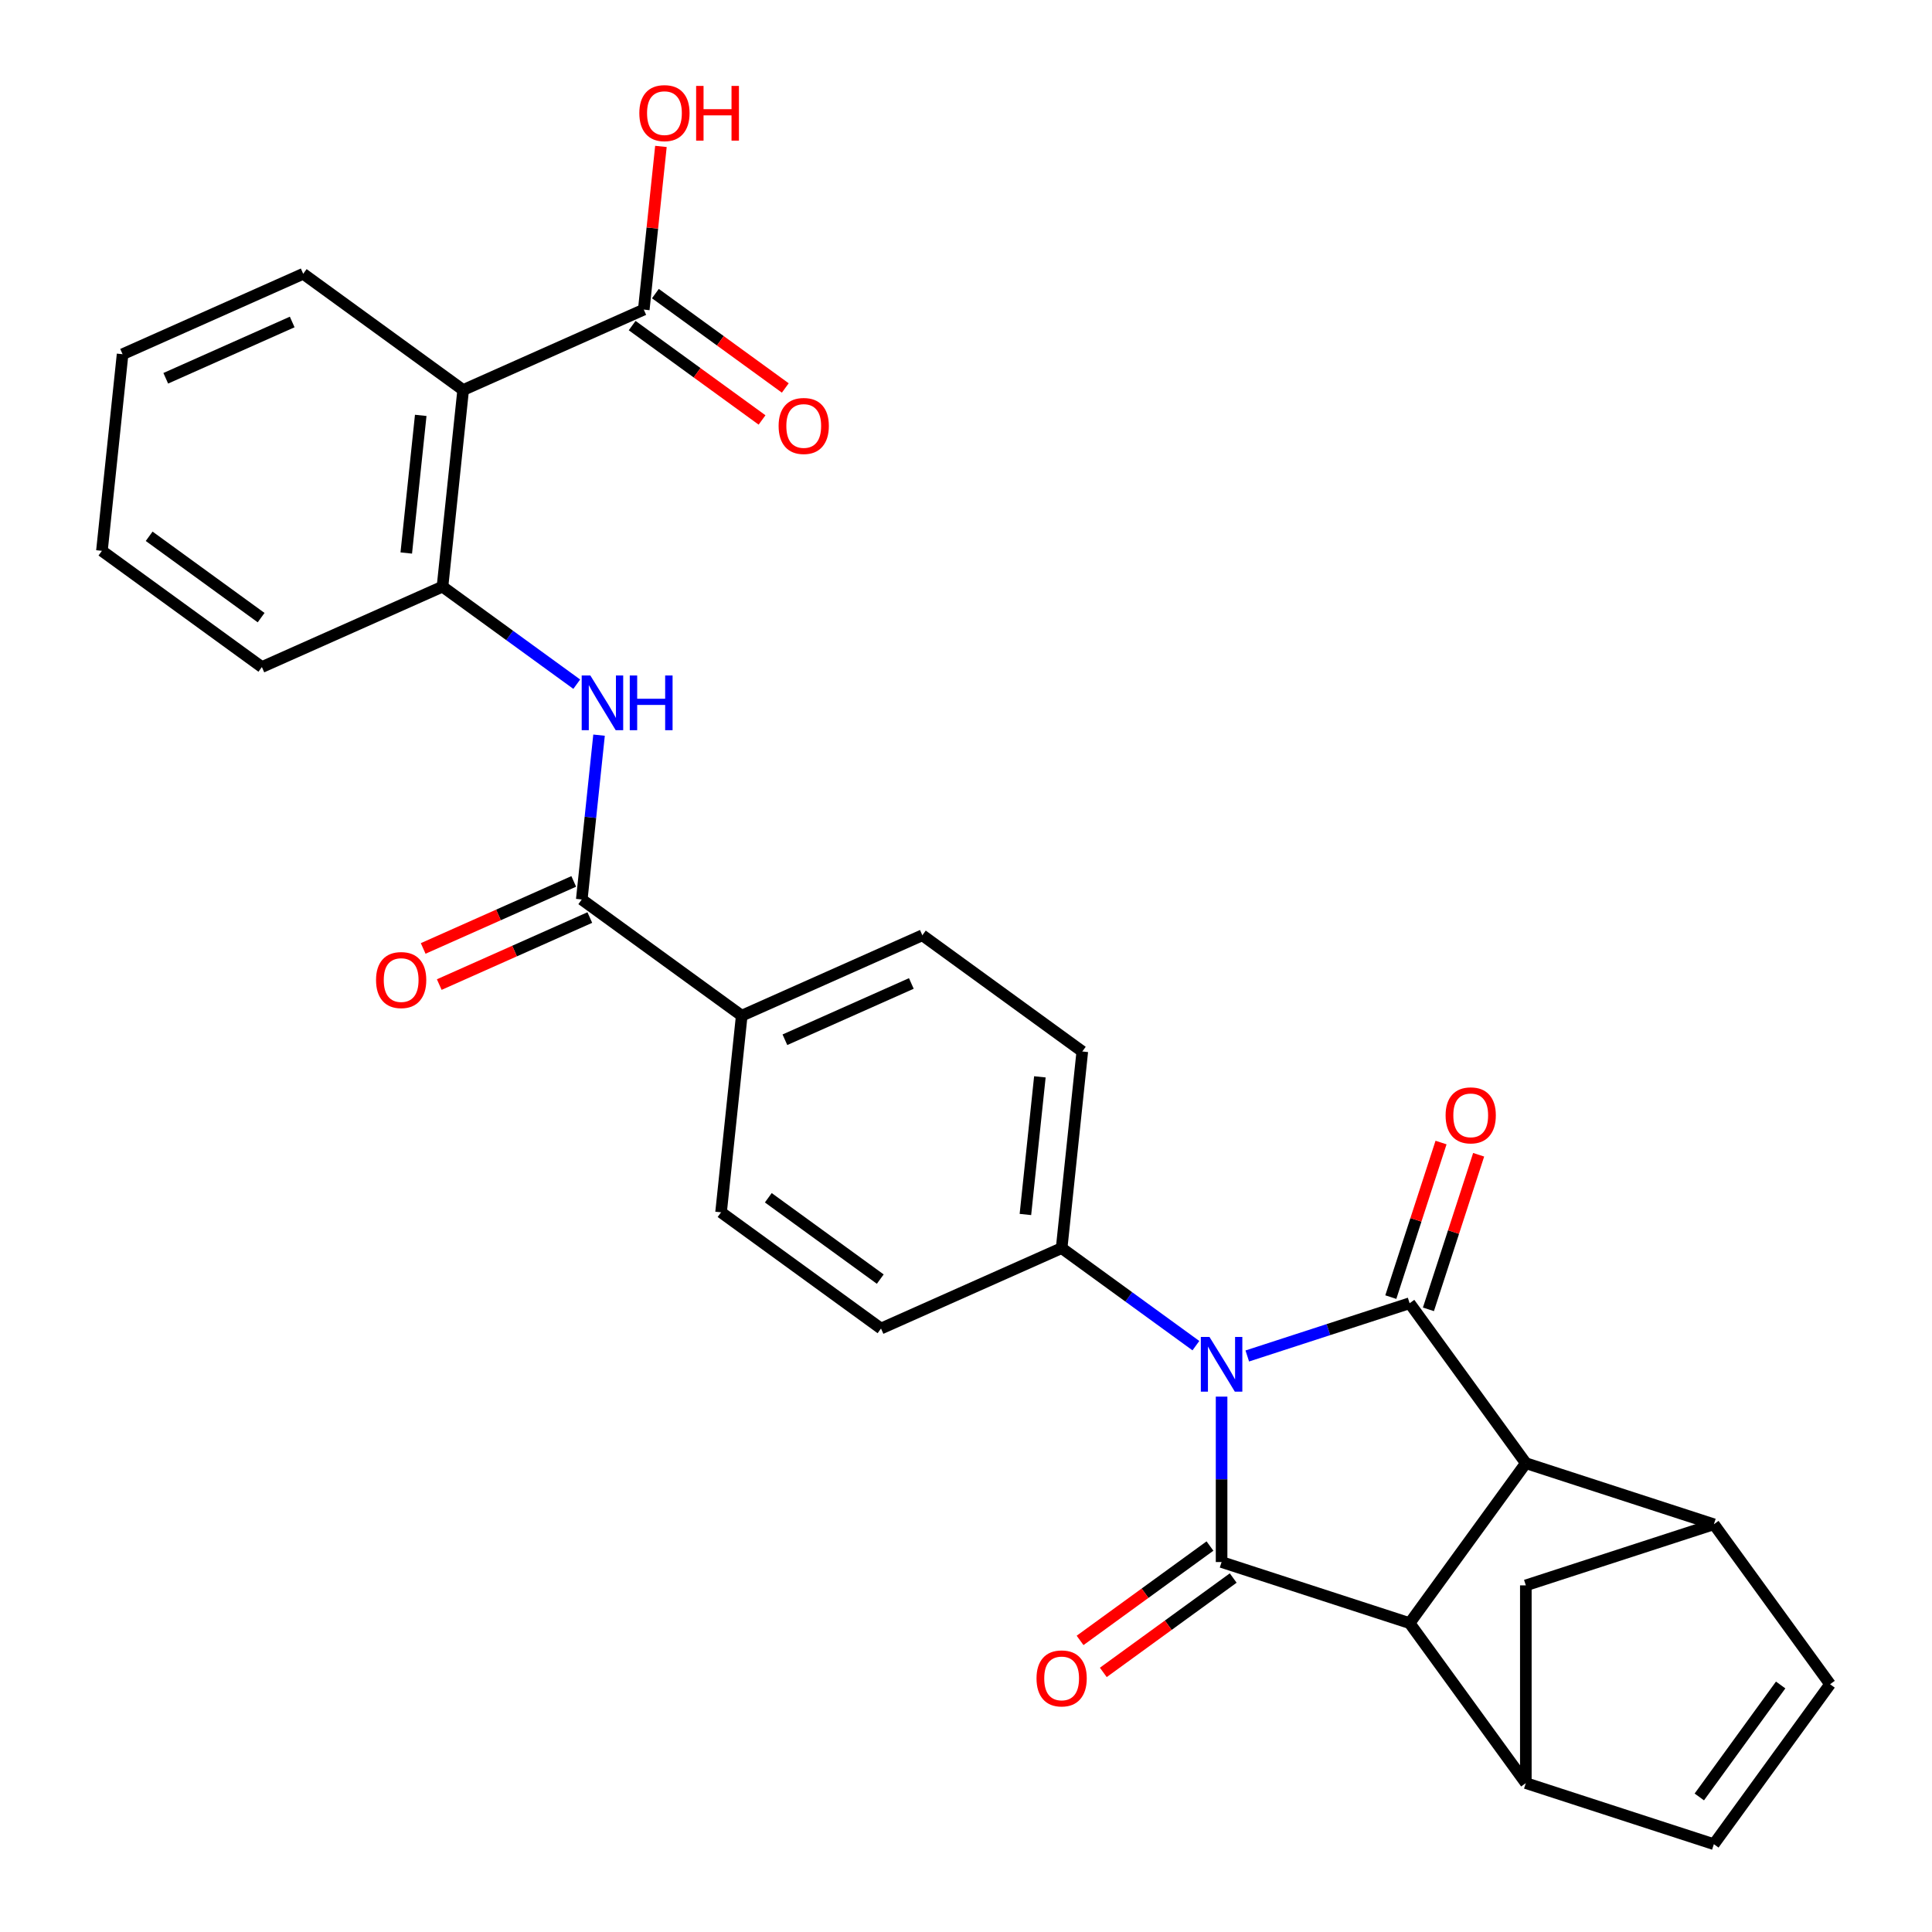 <?xml version='1.0' encoding='iso-8859-1'?>
<svg version='1.1' baseProfile='full'
              xmlns='http://www.w3.org/2000/svg'
                      xmlns:rdkit='http://www.rdkit.org/xml'
                      xmlns:xlink='http://www.w3.org/1999/xlink'
                  xml:space='preserve'
width='1000px' height='1000px' viewBox='0 0 1000 1000'>
<!-- END OF HEADER -->
<rect style='opacity:1.0;fill:#FFFFFF;stroke:none' width='1000' height='1000' x='0' y='0'> </rect>
<path class='bond-0' d='M 632.29,722.891 L 632.29,765.7' style='fill:none;fill-rule:evenodd;stroke:#0000FF;stroke-width:6px;stroke-linecap:butt;stroke-linejoin:miter;stroke-opacity:1' />
<path class='bond-0' d='M 632.29,765.7 L 632.29,808.508' style='fill:none;fill-rule:evenodd;stroke:#000000;stroke-width:6px;stroke-linecap:butt;stroke-linejoin:miter;stroke-opacity:1' />
<path class='bond-1' d='M 645.589,701.852 L 687.603,688.201' style='fill:none;fill-rule:evenodd;stroke:#0000FF;stroke-width:6px;stroke-linecap:butt;stroke-linejoin:miter;stroke-opacity:1' />
<path class='bond-1' d='M 687.603,688.201 L 729.617,674.549' style='fill:none;fill-rule:evenodd;stroke:#000000;stroke-width:6px;stroke-linecap:butt;stroke-linejoin:miter;stroke-opacity:1' />
<path class='bond-14' d='M 618.992,696.511 L 584.246,671.266' style='fill:none;fill-rule:evenodd;stroke:#0000FF;stroke-width:6px;stroke-linecap:butt;stroke-linejoin:miter;stroke-opacity:1' />
<path class='bond-14' d='M 584.246,671.266 L 549.5,646.022' style='fill:none;fill-rule:evenodd;stroke:#000000;stroke-width:6px;stroke-linecap:butt;stroke-linejoin:miter;stroke-opacity:1' />
<path class='bond-2' d='M 632.29,808.508 L 729.617,840.131' style='fill:none;fill-rule:evenodd;stroke:#000000;stroke-width:6px;stroke-linecap:butt;stroke-linejoin:miter;stroke-opacity:1' />
<path class='bond-15' d='M 626.275,800.229 L 592.659,824.653' style='fill:none;fill-rule:evenodd;stroke:#000000;stroke-width:6px;stroke-linecap:butt;stroke-linejoin:miter;stroke-opacity:1' />
<path class='bond-15' d='M 592.659,824.653 L 559.043,849.076' style='fill:none;fill-rule:evenodd;stroke:#FF0000;stroke-width:6px;stroke-linecap:butt;stroke-linejoin:miter;stroke-opacity:1' />
<path class='bond-15' d='M 638.306,816.787 L 604.689,841.211' style='fill:none;fill-rule:evenodd;stroke:#000000;stroke-width:6px;stroke-linecap:butt;stroke-linejoin:miter;stroke-opacity:1' />
<path class='bond-15' d='M 604.689,841.211 L 571.073,865.634' style='fill:none;fill-rule:evenodd;stroke:#FF0000;stroke-width:6px;stroke-linecap:butt;stroke-linejoin:miter;stroke-opacity:1' />
<path class='bond-3' d='M 729.617,674.549 L 789.768,757.34' style='fill:none;fill-rule:evenodd;stroke:#000000;stroke-width:6px;stroke-linecap:butt;stroke-linejoin:miter;stroke-opacity:1' />
<path class='bond-16' d='M 739.35,677.712 L 752.348,637.708' style='fill:none;fill-rule:evenodd;stroke:#000000;stroke-width:6px;stroke-linecap:butt;stroke-linejoin:miter;stroke-opacity:1' />
<path class='bond-16' d='M 752.348,637.708 L 765.346,597.704' style='fill:none;fill-rule:evenodd;stroke:#FF0000;stroke-width:6px;stroke-linecap:butt;stroke-linejoin:miter;stroke-opacity:1' />
<path class='bond-16' d='M 719.884,671.387 L 732.882,631.383' style='fill:none;fill-rule:evenodd;stroke:#000000;stroke-width:6px;stroke-linecap:butt;stroke-linejoin:miter;stroke-opacity:1' />
<path class='bond-16' d='M 732.882,631.383 L 745.881,591.379' style='fill:none;fill-rule:evenodd;stroke:#FF0000;stroke-width:6px;stroke-linecap:butt;stroke-linejoin:miter;stroke-opacity:1' />
<path class='bond-4' d='M 729.617,840.131 L 789.768,922.922' style='fill:none;fill-rule:evenodd;stroke:#000000;stroke-width:6px;stroke-linecap:butt;stroke-linejoin:miter;stroke-opacity:1' />
<path class='bond-29' d='M 729.617,840.131 L 789.768,757.34' style='fill:none;fill-rule:evenodd;stroke:#000000;stroke-width:6px;stroke-linecap:butt;stroke-linejoin:miter;stroke-opacity:1' />
<path class='bond-5' d='M 789.768,757.34 L 887.095,788.964' style='fill:none;fill-rule:evenodd;stroke:#000000;stroke-width:6px;stroke-linecap:butt;stroke-linejoin:miter;stroke-opacity:1' />
<path class='bond-12' d='M 789.768,922.922 L 887.095,954.545' style='fill:none;fill-rule:evenodd;stroke:#000000;stroke-width:6px;stroke-linecap:butt;stroke-linejoin:miter;stroke-opacity:1' />
<path class='bond-31' d='M 789.768,922.922 L 789.768,820.587' style='fill:none;fill-rule:evenodd;stroke:#000000;stroke-width:6px;stroke-linecap:butt;stroke-linejoin:miter;stroke-opacity:1' />
<path class='bond-11' d='M 887.095,788.964 L 947.246,871.755' style='fill:none;fill-rule:evenodd;stroke:#000000;stroke-width:6px;stroke-linecap:butt;stroke-linejoin:miter;stroke-opacity:1' />
<path class='bond-13' d='M 887.095,788.964 L 789.768,820.587' style='fill:none;fill-rule:evenodd;stroke:#000000;stroke-width:6px;stroke-linecap:butt;stroke-linejoin:miter;stroke-opacity:1' />
<path class='bond-6' d='M 239.73,201.868 L 229.033,303.643' style='fill:none;fill-rule:evenodd;stroke:#000000;stroke-width:6px;stroke-linecap:butt;stroke-linejoin:miter;stroke-opacity:1' />
<path class='bond-6' d='M 217.77,214.995 L 210.283,286.237' style='fill:none;fill-rule:evenodd;stroke:#000000;stroke-width:6px;stroke-linecap:butt;stroke-linejoin:miter;stroke-opacity:1' />
<path class='bond-10' d='M 239.73,201.868 L 333.218,160.245' style='fill:none;fill-rule:evenodd;stroke:#000000;stroke-width:6px;stroke-linecap:butt;stroke-linejoin:miter;stroke-opacity:1' />
<path class='bond-25' d='M 239.73,201.868 L 156.939,141.717' style='fill:none;fill-rule:evenodd;stroke:#000000;stroke-width:6px;stroke-linecap:butt;stroke-linejoin:miter;stroke-opacity:1' />
<path class='bond-7' d='M 301.127,465.568 L 383.918,525.719' style='fill:none;fill-rule:evenodd;stroke:#000000;stroke-width:6px;stroke-linecap:butt;stroke-linejoin:miter;stroke-opacity:1' />
<path class='bond-8' d='M 301.127,465.568 L 305.597,423.04' style='fill:none;fill-rule:evenodd;stroke:#000000;stroke-width:6px;stroke-linecap:butt;stroke-linejoin:miter;stroke-opacity:1' />
<path class='bond-8' d='M 305.597,423.04 L 310.067,380.512' style='fill:none;fill-rule:evenodd;stroke:#0000FF;stroke-width:6px;stroke-linecap:butt;stroke-linejoin:miter;stroke-opacity:1' />
<path class='bond-18' d='M 296.965,456.22 L 258,473.568' style='fill:none;fill-rule:evenodd;stroke:#000000;stroke-width:6px;stroke-linecap:butt;stroke-linejoin:miter;stroke-opacity:1' />
<path class='bond-18' d='M 258,473.568 L 219.035,490.916' style='fill:none;fill-rule:evenodd;stroke:#FF0000;stroke-width:6px;stroke-linecap:butt;stroke-linejoin:miter;stroke-opacity:1' />
<path class='bond-18' d='M 305.289,474.917 L 266.325,492.265' style='fill:none;fill-rule:evenodd;stroke:#000000;stroke-width:6px;stroke-linecap:butt;stroke-linejoin:miter;stroke-opacity:1' />
<path class='bond-18' d='M 266.325,492.265 L 227.36,509.614' style='fill:none;fill-rule:evenodd;stroke:#FF0000;stroke-width:6px;stroke-linecap:butt;stroke-linejoin:miter;stroke-opacity:1' />
<path class='bond-9' d='M 298.525,354.132 L 263.779,328.887' style='fill:none;fill-rule:evenodd;stroke:#0000FF;stroke-width:6px;stroke-linecap:butt;stroke-linejoin:miter;stroke-opacity:1' />
<path class='bond-9' d='M 263.779,328.887 L 229.033,303.643' style='fill:none;fill-rule:evenodd;stroke:#000000;stroke-width:6px;stroke-linecap:butt;stroke-linejoin:miter;stroke-opacity:1' />
<path class='bond-26' d='M 229.033,303.643 L 135.545,345.266' style='fill:none;fill-rule:evenodd;stroke:#000000;stroke-width:6px;stroke-linecap:butt;stroke-linejoin:miter;stroke-opacity:1' />
<path class='bond-19' d='M 327.203,168.524 L 360.819,192.947' style='fill:none;fill-rule:evenodd;stroke:#000000;stroke-width:6px;stroke-linecap:butt;stroke-linejoin:miter;stroke-opacity:1' />
<path class='bond-19' d='M 360.819,192.947 L 394.435,217.371' style='fill:none;fill-rule:evenodd;stroke:#FF0000;stroke-width:6px;stroke-linecap:butt;stroke-linejoin:miter;stroke-opacity:1' />
<path class='bond-19' d='M 339.233,151.966 L 372.849,176.389' style='fill:none;fill-rule:evenodd;stroke:#000000;stroke-width:6px;stroke-linecap:butt;stroke-linejoin:miter;stroke-opacity:1' />
<path class='bond-19' d='M 372.849,176.389 L 406.465,200.813' style='fill:none;fill-rule:evenodd;stroke:#FF0000;stroke-width:6px;stroke-linecap:butt;stroke-linejoin:miter;stroke-opacity:1' />
<path class='bond-24' d='M 333.218,160.245 L 337.656,118.017' style='fill:none;fill-rule:evenodd;stroke:#000000;stroke-width:6px;stroke-linecap:butt;stroke-linejoin:miter;stroke-opacity:1' />
<path class='bond-24' d='M 337.656,118.017 L 342.094,75.788' style='fill:none;fill-rule:evenodd;stroke:#FF0000;stroke-width:6px;stroke-linecap:butt;stroke-linejoin:miter;stroke-opacity:1' />
<path class='bond-32' d='M 947.246,871.755 L 887.095,954.545' style='fill:none;fill-rule:evenodd;stroke:#000000;stroke-width:6px;stroke-linecap:butt;stroke-linejoin:miter;stroke-opacity:1' />
<path class='bond-32' d='M 921.665,872.143 L 879.559,930.097' style='fill:none;fill-rule:evenodd;stroke:#000000;stroke-width:6px;stroke-linecap:butt;stroke-linejoin:miter;stroke-opacity:1' />
<path class='bond-20' d='M 549.5,646.022 L 560.197,544.247' style='fill:none;fill-rule:evenodd;stroke:#000000;stroke-width:6px;stroke-linecap:butt;stroke-linejoin:miter;stroke-opacity:1' />
<path class='bond-20' d='M 530.749,628.616 L 538.237,557.374' style='fill:none;fill-rule:evenodd;stroke:#000000;stroke-width:6px;stroke-linecap:butt;stroke-linejoin:miter;stroke-opacity:1' />
<path class='bond-21' d='M 549.5,646.022 L 456.012,687.645' style='fill:none;fill-rule:evenodd;stroke:#000000;stroke-width:6px;stroke-linecap:butt;stroke-linejoin:miter;stroke-opacity:1' />
<path class='bond-17' d='M 383.918,525.719 L 373.221,627.494' style='fill:none;fill-rule:evenodd;stroke:#000000;stroke-width:6px;stroke-linecap:butt;stroke-linejoin:miter;stroke-opacity:1' />
<path class='bond-30' d='M 383.918,525.719 L 477.406,484.096' style='fill:none;fill-rule:evenodd;stroke:#000000;stroke-width:6px;stroke-linecap:butt;stroke-linejoin:miter;stroke-opacity:1' />
<path class='bond-30' d='M 406.266,538.174 L 471.707,509.037' style='fill:none;fill-rule:evenodd;stroke:#000000;stroke-width:6px;stroke-linecap:butt;stroke-linejoin:miter;stroke-opacity:1' />
<path class='bond-23' d='M 560.197,544.247 L 477.406,484.096' style='fill:none;fill-rule:evenodd;stroke:#000000;stroke-width:6px;stroke-linecap:butt;stroke-linejoin:miter;stroke-opacity:1' />
<path class='bond-22' d='M 456.012,687.645 L 373.221,627.494' style='fill:none;fill-rule:evenodd;stroke:#000000;stroke-width:6px;stroke-linecap:butt;stroke-linejoin:miter;stroke-opacity:1' />
<path class='bond-22' d='M 455.623,662.064 L 397.67,619.959' style='fill:none;fill-rule:evenodd;stroke:#000000;stroke-width:6px;stroke-linecap:butt;stroke-linejoin:miter;stroke-opacity:1' />
<path class='bond-33' d='M 156.939,141.717 L 63.451,183.34' style='fill:none;fill-rule:evenodd;stroke:#000000;stroke-width:6px;stroke-linecap:butt;stroke-linejoin:miter;stroke-opacity:1' />
<path class='bond-33' d='M 151.241,166.658 L 85.799,195.795' style='fill:none;fill-rule:evenodd;stroke:#000000;stroke-width:6px;stroke-linecap:butt;stroke-linejoin:miter;stroke-opacity:1' />
<path class='bond-28' d='M 135.545,345.266 L 52.754,285.115' style='fill:none;fill-rule:evenodd;stroke:#000000;stroke-width:6px;stroke-linecap:butt;stroke-linejoin:miter;stroke-opacity:1' />
<path class='bond-28' d='M 135.157,319.685 L 77.203,277.58' style='fill:none;fill-rule:evenodd;stroke:#000000;stroke-width:6px;stroke-linecap:butt;stroke-linejoin:miter;stroke-opacity:1' />
<path class='bond-27' d='M 63.451,183.34 L 52.754,285.115' style='fill:none;fill-rule:evenodd;stroke:#000000;stroke-width:6px;stroke-linecap:butt;stroke-linejoin:miter;stroke-opacity:1' />
<path  class='atom-0' d='M 626.03 692.013
L 635.31 707.013
Q 636.23 708.493, 637.71 711.173
Q 639.19 713.853, 639.27 714.013
L 639.27 692.013
L 643.03 692.013
L 643.03 720.333
L 639.15 720.333
L 629.19 703.933
Q 628.03 702.013, 626.79 699.813
Q 625.59 697.613, 625.23 696.933
L 625.23 720.333
L 621.55 720.333
L 621.55 692.013
L 626.03 692.013
' fill='#0000FF'/>
<path  class='atom-9' d='M 305.564 349.634
L 314.844 364.634
Q 315.764 366.114, 317.244 368.794
Q 318.724 371.474, 318.804 371.634
L 318.804 349.634
L 322.564 349.634
L 322.564 377.954
L 318.684 377.954
L 308.724 361.554
Q 307.564 359.634, 306.324 357.434
Q 305.124 355.234, 304.764 354.554
L 304.764 377.954
L 301.084 377.954
L 301.084 349.634
L 305.564 349.634
' fill='#0000FF'/>
<path  class='atom-9' d='M 325.964 349.634
L 329.804 349.634
L 329.804 361.674
L 344.284 361.674
L 344.284 349.634
L 348.124 349.634
L 348.124 377.954
L 344.284 377.954
L 344.284 364.874
L 329.804 364.874
L 329.804 377.954
L 325.964 377.954
L 325.964 349.634
' fill='#0000FF'/>
<path  class='atom-16' d='M 536.5 868.739
Q 536.5 861.939, 539.86 858.139
Q 543.22 854.339, 549.5 854.339
Q 555.78 854.339, 559.14 858.139
Q 562.5 861.939, 562.5 868.739
Q 562.5 875.619, 559.1 879.539
Q 555.7 883.419, 549.5 883.419
Q 543.26 883.419, 539.86 879.539
Q 536.5 875.659, 536.5 868.739
M 549.5 880.219
Q 553.82 880.219, 556.14 877.339
Q 558.5 874.419, 558.5 868.739
Q 558.5 863.179, 556.14 860.379
Q 553.82 857.539, 549.5 857.539
Q 545.18 857.539, 542.82 860.339
Q 540.5 863.139, 540.5 868.739
Q 540.5 874.459, 542.82 877.339
Q 545.18 880.219, 549.5 880.219
' fill='#FF0000'/>
<path  class='atom-17' d='M 748.24 577.303
Q 748.24 570.503, 751.6 566.703
Q 754.96 562.903, 761.24 562.903
Q 767.52 562.903, 770.88 566.703
Q 774.24 570.503, 774.24 577.303
Q 774.24 584.183, 770.84 588.103
Q 767.44 591.983, 761.24 591.983
Q 755 591.983, 751.6 588.103
Q 748.24 584.223, 748.24 577.303
M 761.24 588.783
Q 765.56 588.783, 767.88 585.903
Q 770.24 582.983, 770.24 577.303
Q 770.24 571.743, 767.88 568.943
Q 765.56 566.103, 761.24 566.103
Q 756.92 566.103, 754.56 568.903
Q 752.24 571.703, 752.24 577.303
Q 752.24 583.023, 754.56 585.903
Q 756.92 588.783, 761.24 588.783
' fill='#FF0000'/>
<path  class='atom-19' d='M 194.639 507.272
Q 194.639 500.472, 197.999 496.672
Q 201.359 492.872, 207.639 492.872
Q 213.919 492.872, 217.279 496.672
Q 220.639 500.472, 220.639 507.272
Q 220.639 514.152, 217.239 518.072
Q 213.839 521.952, 207.639 521.952
Q 201.399 521.952, 197.999 518.072
Q 194.639 514.192, 194.639 507.272
M 207.639 518.752
Q 211.959 518.752, 214.279 515.872
Q 216.639 512.952, 216.639 507.272
Q 216.639 501.712, 214.279 498.912
Q 211.959 496.072, 207.639 496.072
Q 203.319 496.072, 200.959 498.872
Q 198.639 501.672, 198.639 507.272
Q 198.639 512.992, 200.959 515.872
Q 203.319 518.752, 207.639 518.752
' fill='#FF0000'/>
<path  class='atom-20' d='M 403.009 220.476
Q 403.009 213.676, 406.369 209.876
Q 409.729 206.076, 416.009 206.076
Q 422.289 206.076, 425.649 209.876
Q 429.009 213.676, 429.009 220.476
Q 429.009 227.356, 425.609 231.276
Q 422.209 235.156, 416.009 235.156
Q 409.769 235.156, 406.369 231.276
Q 403.009 227.396, 403.009 220.476
M 416.009 231.956
Q 420.329 231.956, 422.649 229.076
Q 425.009 226.156, 425.009 220.476
Q 425.009 214.916, 422.649 212.116
Q 420.329 209.276, 416.009 209.276
Q 411.689 209.276, 409.329 212.076
Q 407.009 214.876, 407.009 220.476
Q 407.009 226.196, 409.329 229.076
Q 411.689 231.956, 416.009 231.956
' fill='#FF0000'/>
<path  class='atom-25' d='M 330.915 58.55
Q 330.915 51.75, 334.275 47.95
Q 337.635 44.15, 343.915 44.15
Q 350.195 44.15, 353.555 47.95
Q 356.915 51.75, 356.915 58.55
Q 356.915 65.43, 353.515 69.35
Q 350.115 73.23, 343.915 73.23
Q 337.675 73.23, 334.275 69.35
Q 330.915 65.47, 330.915 58.55
M 343.915 70.03
Q 348.235 70.03, 350.555 67.15
Q 352.915 64.23, 352.915 58.55
Q 352.915 52.99, 350.555 50.19
Q 348.235 47.35, 343.915 47.35
Q 339.595 47.35, 337.235 50.15
Q 334.915 52.95, 334.915 58.55
Q 334.915 64.27, 337.235 67.15
Q 339.595 70.03, 343.915 70.03
' fill='#FF0000'/>
<path  class='atom-25' d='M 360.315 44.47
L 364.155 44.47
L 364.155 56.51
L 378.635 56.51
L 378.635 44.47
L 382.475 44.47
L 382.475 72.79
L 378.635 72.79
L 378.635 59.71
L 364.155 59.71
L 364.155 72.79
L 360.315 72.79
L 360.315 44.47
' fill='#FF0000'/>
</svg>
